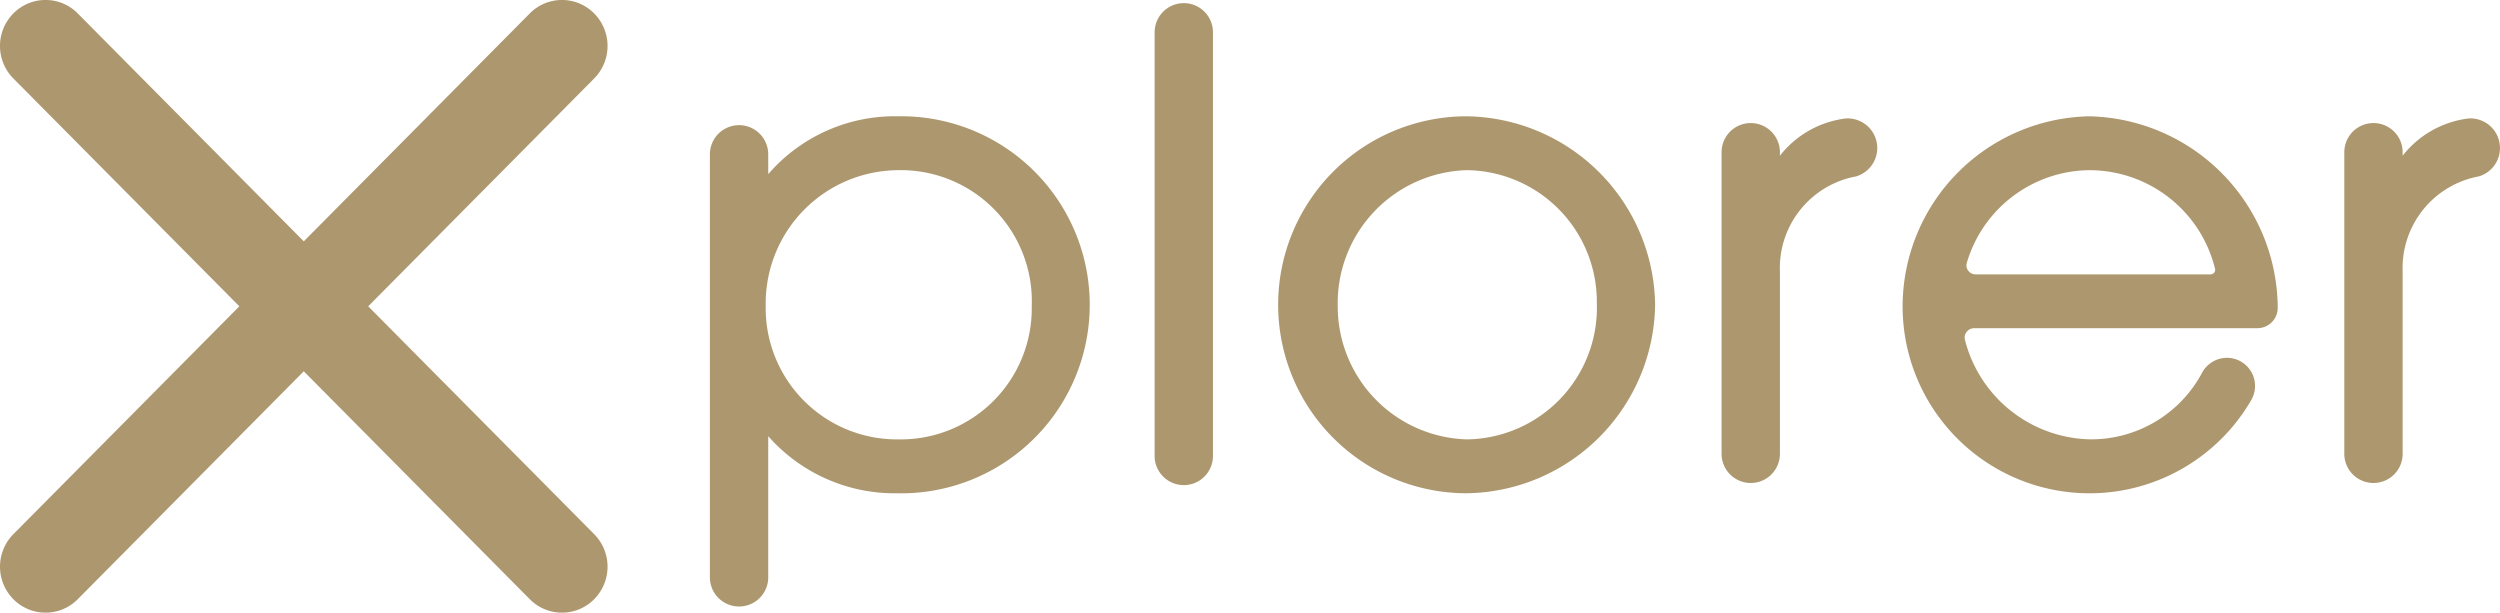 <?xml version="1.0" encoding="UTF-8"?> <svg xmlns="http://www.w3.org/2000/svg" width="171.396" height="42" viewBox="0 0 171.396 42"><g id="Page-1" transform="translate(0 0)"><g id="xplorer" transform="translate(0 0)"><path id="Fill-1" d="M5.332.923a3.1,3.1,0,0,0-4.418,0,3.169,3.169,0,0,0,0,4.455L16.408,21,.915,36.623a3.169,3.169,0,0,0,0,4.455,3.1,3.1,0,0,0,4.418,0L20.826,25.455,36.319,41.078a3.1,3.1,0,0,0,4.418,0,3.167,3.167,0,0,0,0-4.455L25.243,21,40.737,5.378a3.167,3.167,0,0,0,0-4.455,3.1,3.1,0,0,0-4.418,0L20.826,16.546Z" transform="translate(0 0)" fill="#ad976e"></path><path id="Fill-3" d="M70.777,31.643a9,9,0,0,1-9.011-9.185,9.133,9.133,0,0,1,8.967-9.27A8.988,8.988,0,0,1,80.005,22.5a8.983,8.983,0,0,1-9.228,9.14m0-22.15a11.465,11.465,0,0,0-8.838,3.969V12.1a2,2,0,1,0-4,0v29a2,2,0,1,0,4,0V31.424a11.552,11.552,0,0,0,8.838,3.913,12.925,12.925,0,1,0,0-25.844" transform="translate(-9.27 -1.519)" fill="#ad976e"></path><path id="Fill-5" d="M96.235.257a2,2,0,0,0-2,2V31.3a2,2,0,1,0,4,0V2.255a2,2,0,0,0-2-2" transform="translate(-15.076 -0.041)" fill="#ad976e"></path><path id="Fill-7" d="M117.3,31.643a9.111,9.111,0,0,1-8.881-9.1,9.119,9.119,0,0,1,8.837-9.358,9.023,9.023,0,0,1,8.925,9.1,9.031,9.031,0,0,1-8.882,9.357m-.044-22.15a12.922,12.922,0,0,0,0,25.844,13.1,13.1,0,0,0,12.922-12.922A13.1,13.1,0,0,0,117.255,9.493" transform="translate(-16.705 -1.519)" fill="#ad976e"></path><path id="Fill-9" d="M168.077,13.187a8.871,8.871,0,0,1,8.625,6.754.293.293,0,0,1-.052.261.315.315,0,0,1-.254.128H160.285a.627.627,0,0,1-.508-.259.594.594,0,0,1-.092-.535,8.848,8.848,0,0,1,8.391-6.349m0-3.694a13.052,13.052,0,0,0-12.793,12.966,12.814,12.814,0,0,0,23.9,6.491,1.929,1.929,0,0,0-1.67-2.9,1.949,1.949,0,0,0-1.734,1.088,8.615,8.615,0,0,1-7.7,4.5,9.054,9.054,0,0,1-8.528-6.838.619.619,0,0,1,.125-.531.661.661,0,0,1,.517-.25h19.414A1.394,1.394,0,0,0,181,22.632,13.206,13.206,0,0,0,168.077,9.493" transform="translate(-24.843 -1.519)" fill="#ad976e"></path><path id="Fill-11" d="M199.972,9.664a1.939,1.939,0,0,0-.318.031.691.691,0,0,0-.072.011l-.05.008a6.775,6.775,0,0,0-4.2,2.508v-.239a2,2,0,1,0-4,0V32.659a2,2,0,0,0,4,0V20.175a6.39,6.39,0,0,1,5.224-6.536,2.03,2.03,0,0,0-.584-3.975" transform="translate(-30.61 -1.546)" fill="#ad976e"></path><path id="Fill-13" d="M149.146,9.664a1.939,1.939,0,0,0-.318.031.724.724,0,0,0-.072.011l-.049.008a6.774,6.774,0,0,0-4.2,2.508v-.239a2,2,0,1,0-4,0V32.659a2,2,0,1,0,4,0V20.175a6.39,6.39,0,0,1,5.225-6.536,2.03,2.03,0,0,0-.585-3.975" transform="translate(-22.479 -1.546)" fill="#ad976e"></path></g></g></svg> 